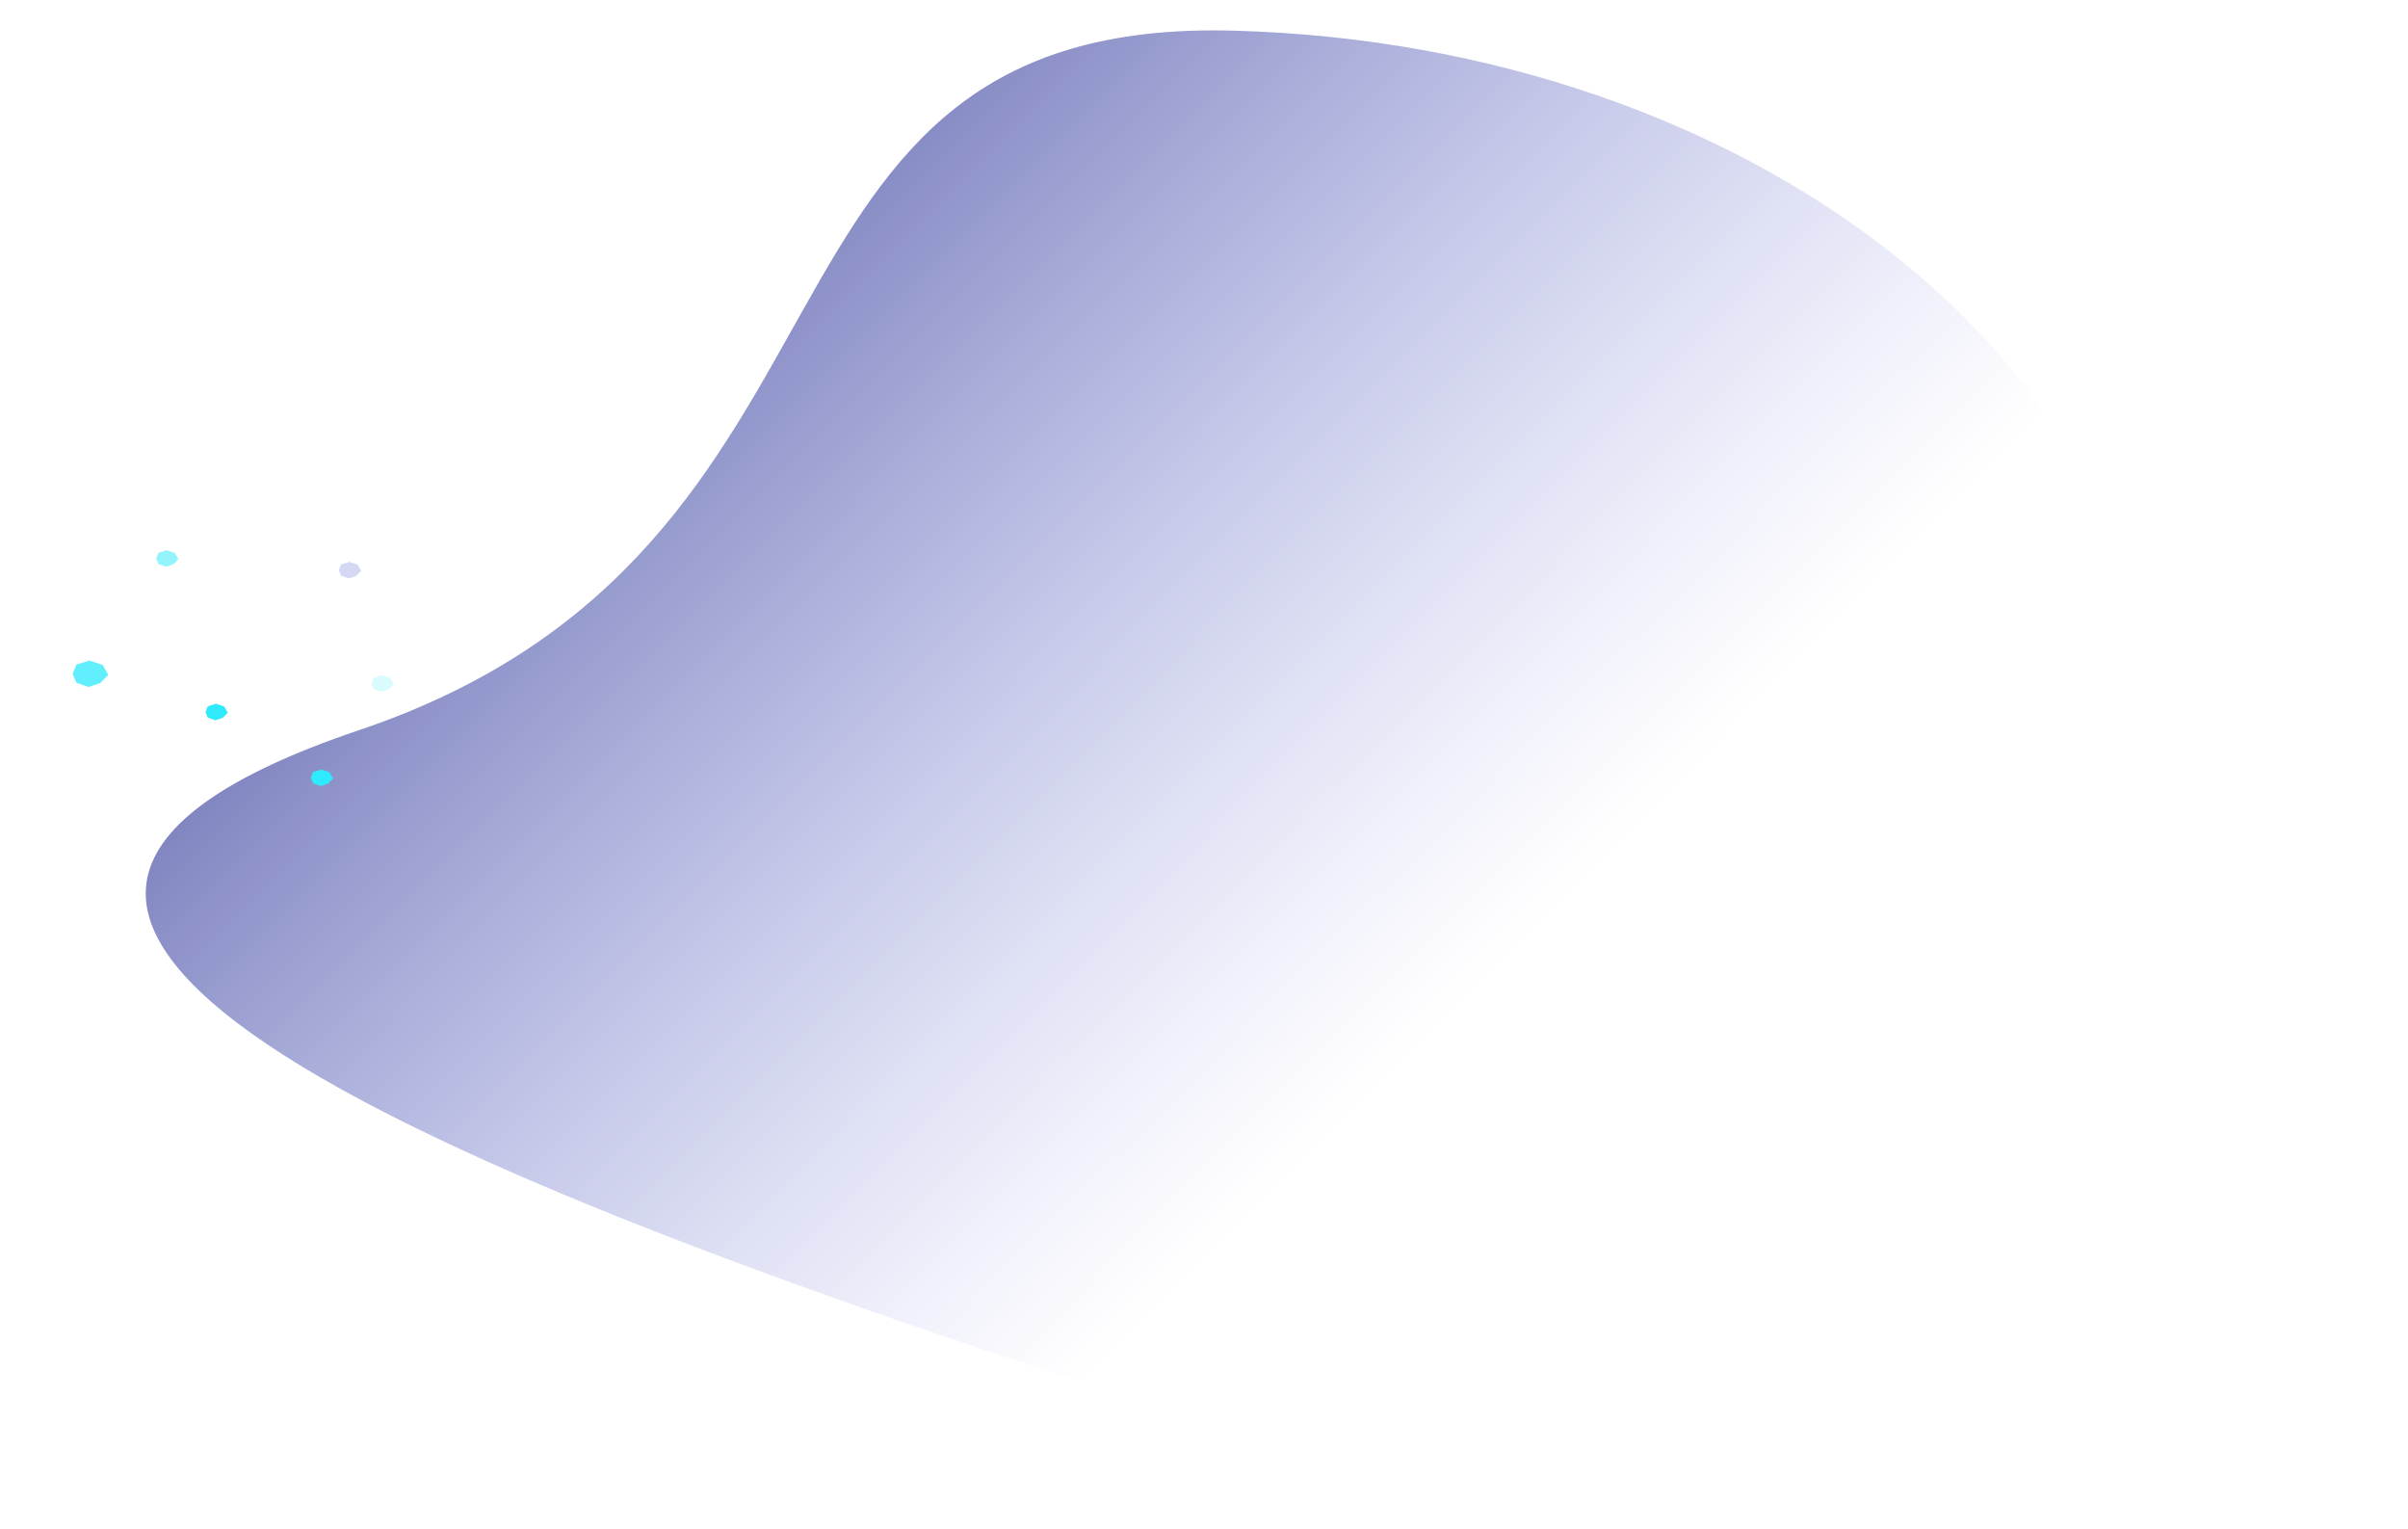 <svg width="936" height="594" viewBox="0 0 936 594" fill="none" xmlns="http://www.w3.org/2000/svg">
<g clip-path="url(#clip0)">
<path fill-rule="evenodd" clip-rule="evenodd" d="M464.751 551.421C783.458 652.809 832.16 440.737 836.288 291.757C840.416 142.777 680.766 17.489 479.699 11.918C278.633 6.347 349.075 213.072 139.655 283.703C-69.766 354.333 146.042 450.033 464.751 551.421Z" fill="url(#paint0_linear)"/>
<path fill-rule="evenodd" clip-rule="evenodd" d="M34.758 256.693L29.684 258.267L28.22 261.856L29.729 265.353L34.473 266.969L39.027 265.411L42.089 262.239L39.948 258.4L34.758 256.693Z" fill="#61EFFD"/>
<path fill-rule="evenodd" clip-rule="evenodd" d="M124.875 299.041L121.704 300.024L120.788 302.268L121.732 304.453L124.697 305.464L127.541 304.488L129.456 302.509L128.117 300.11L124.875 299.041ZM83.944 273.482L80.773 274.465L79.857 276.709L80.801 278.894L83.766 279.905L86.61 278.929L88.525 276.95L87.186 274.551L83.944 273.482Z" fill="#2FEAFC"/>
<path fill-rule="evenodd" clip-rule="evenodd" d="M64.777 213.817L61.606 214.8L60.691 217.044L61.635 219.229L64.599 220.24L67.444 219.264L69.359 217.285L68.02 214.886L64.777 213.817Z" fill="#93F4FE"/>
<path fill-rule="evenodd" clip-rule="evenodd" d="M148.444 262.414L145.273 263.397L144.357 265.64L145.301 267.826L148.266 268.837L151.111 267.861L153.025 265.882L151.686 263.483L148.444 262.414Z" fill="#61EFFD" fill-opacity="0.24"/>
<path fill-rule="evenodd" clip-rule="evenodd" d="M135.785 218.356L132.614 219.339L131.698 221.582L132.642 223.768L135.607 224.778L138.452 223.803L140.366 221.824L139.028 219.425L135.785 218.356Z" fill="#535FD7" fill-opacity="0.24"/>
</g>
<defs>
<linearGradient id="paint0_linear" x1="640.705" y1="315.819" x2="209.055" y2="-114.236" gradientUnits="userSpaceOnUse">
<stop stop-color="#7C85E1" stop-opacity="0"/>
<stop offset="1" stop-color="#212880"/>
</linearGradient>
<clipPath id="clip0">
<rect width="936" height="594" fill="white"/>
</clipPath>
</defs>
</svg>
